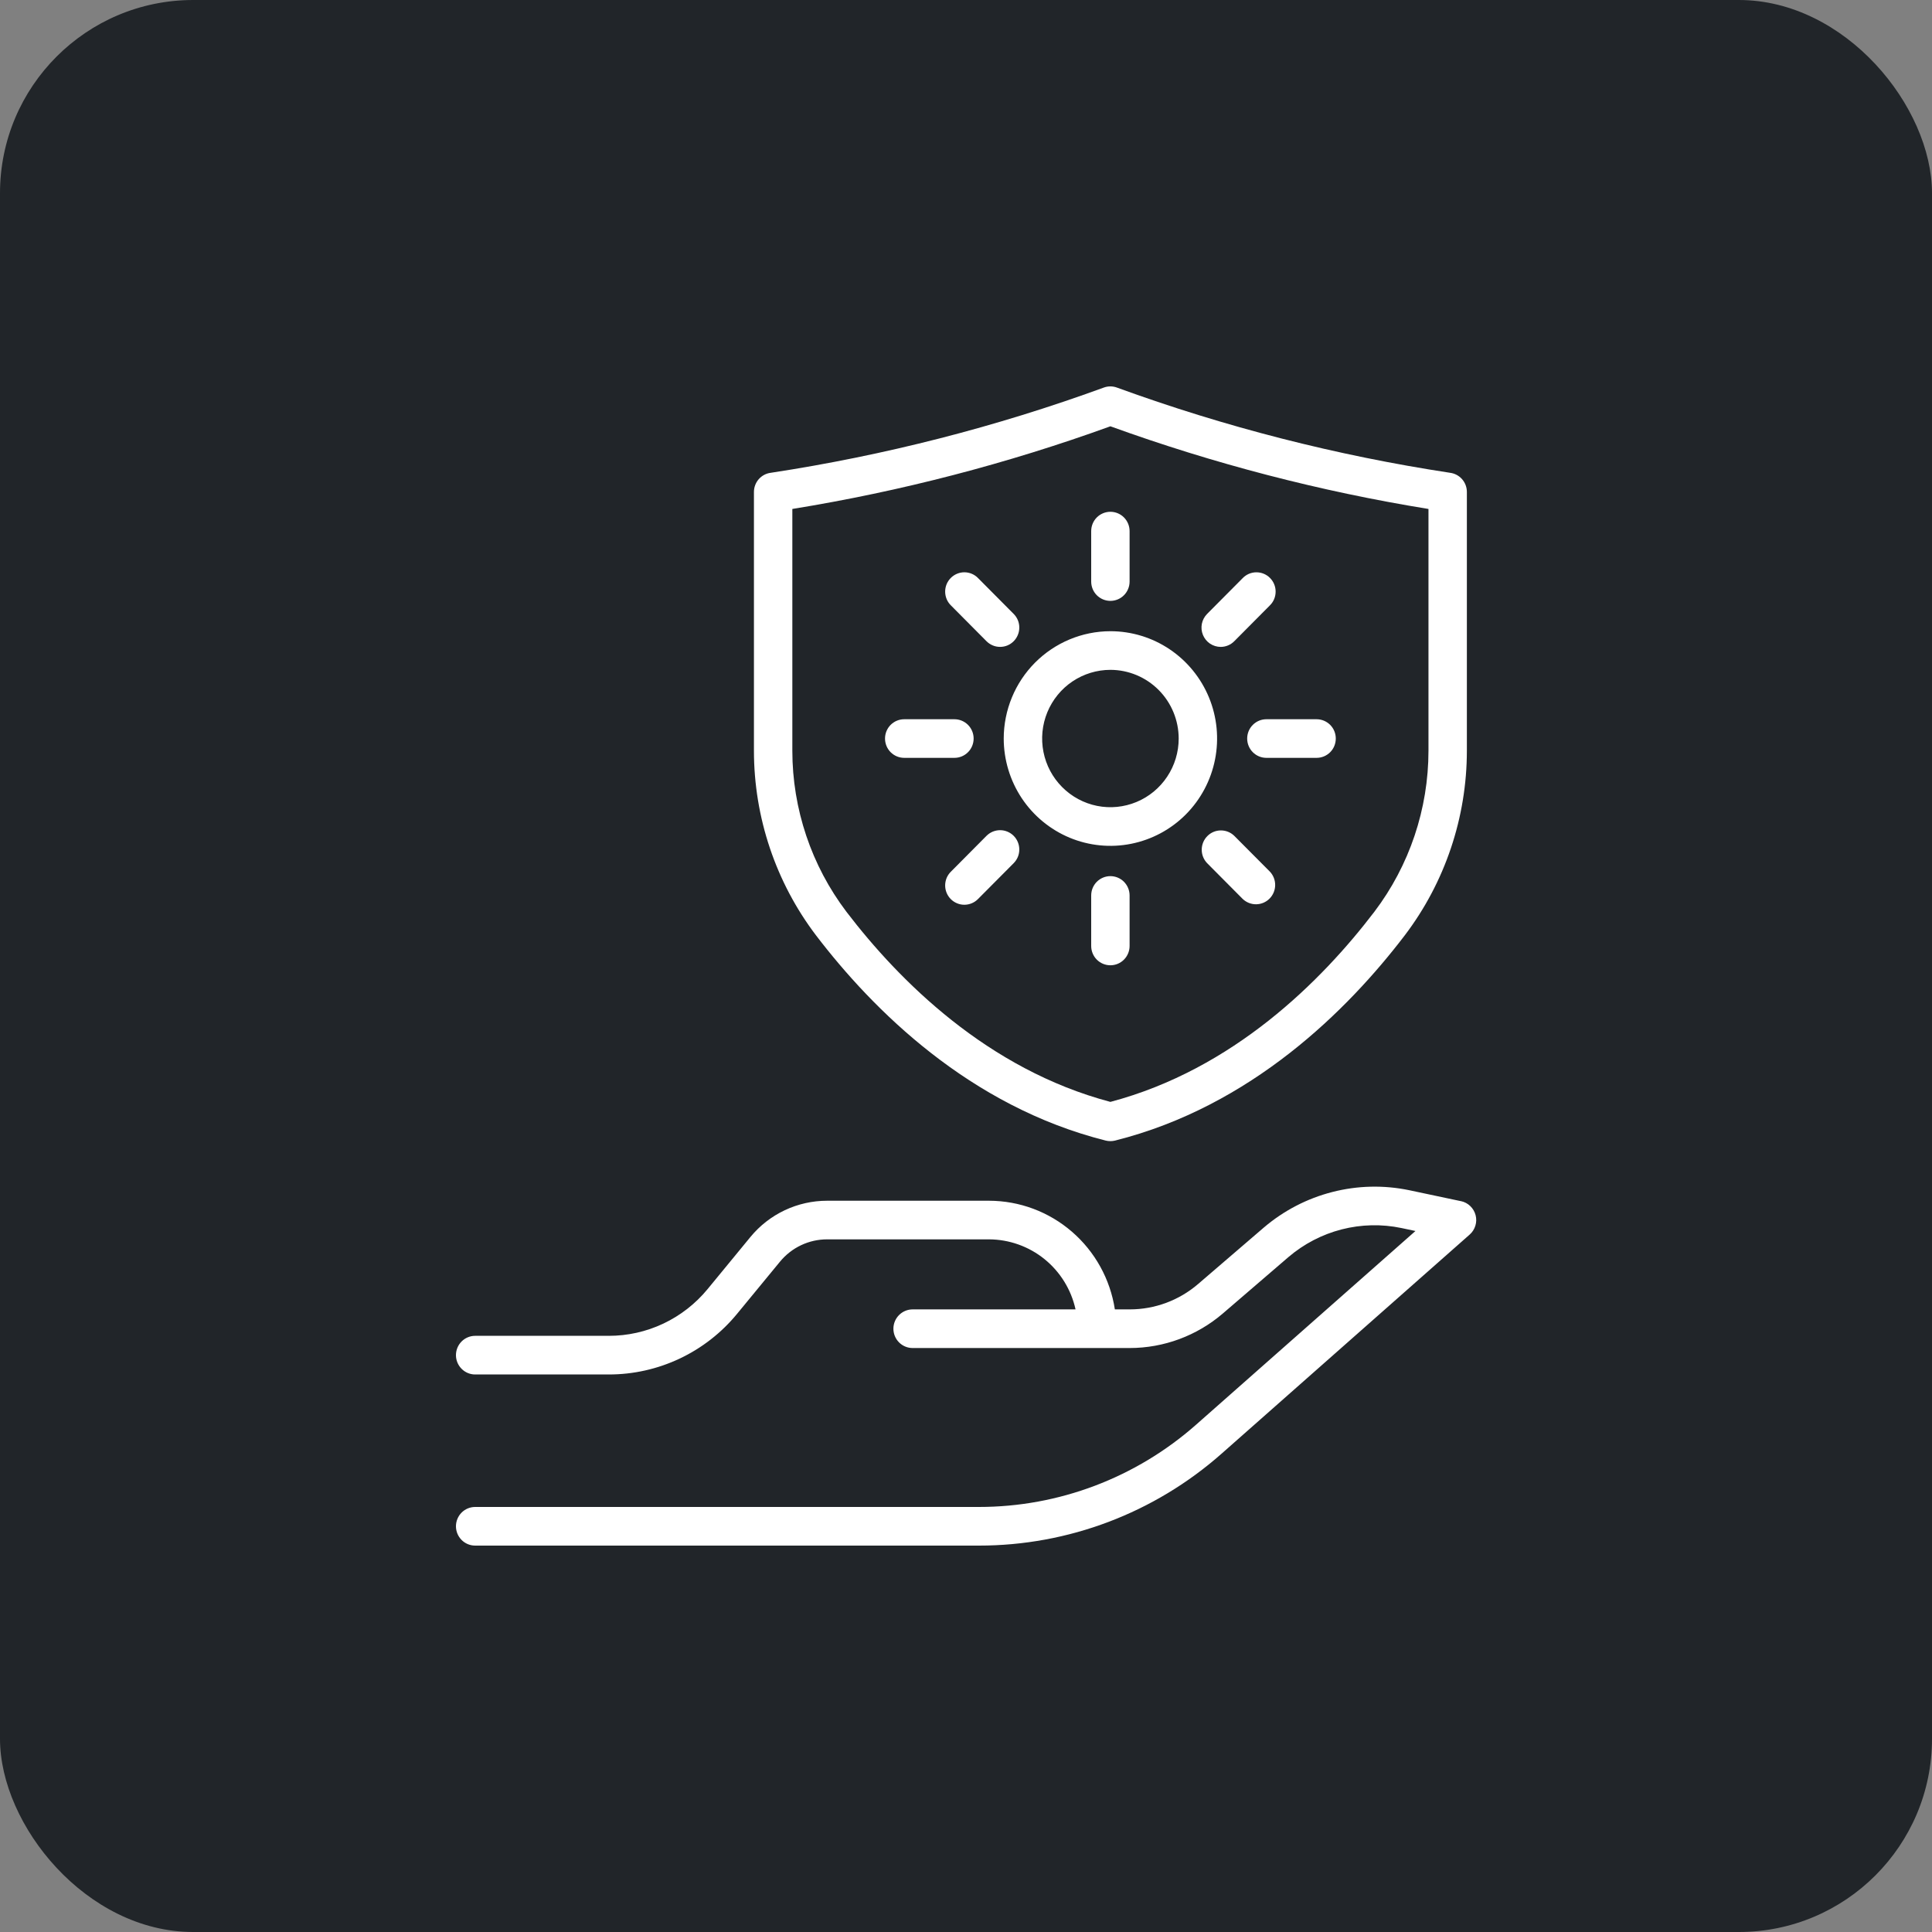 <svg width="80" height="80" viewBox="0 0 80 80" fill="none" xmlns="http://www.w3.org/2000/svg">
<rect x="0" y="0" width="80" height="80" fill="#808080" stroke="none"/>
<rect width="80" height="80" rx="8" fill="#212529"/>
<g clip-path="url(#clip0_271_259)">
<path d="M41.562 30.581C41.563 31.46 41.822 32.319 42.307 33.05C42.793 33.781 43.483 34.35 44.29 34.687C45.097 35.023 45.985 35.111 46.842 34.939C47.699 34.767 48.486 34.344 49.104 33.723C49.721 33.101 50.142 32.309 50.312 31.447C50.483 30.585 50.395 29.692 50.061 28.88C49.726 28.068 49.16 27.374 48.434 26.886C47.707 26.397 46.853 26.137 45.98 26.137C44.809 26.138 43.686 26.607 42.857 27.44C42.029 28.273 41.564 29.403 41.562 30.581ZM48.807 30.581C48.807 31.144 48.641 31.694 48.33 32.161C48.019 32.629 47.578 32.993 47.061 33.208C46.544 33.423 45.976 33.48 45.428 33.37C44.88 33.26 44.376 32.989 43.981 32.591C43.585 32.194 43.316 31.687 43.207 31.135C43.098 30.584 43.154 30.012 43.368 29.492C43.582 28.973 43.944 28.528 44.409 28.216C44.874 27.904 45.421 27.737 45.98 27.737C46.729 27.738 47.448 28.038 47.978 28.571C48.508 29.104 48.806 29.827 48.807 30.581Z" fill="white"/>
<path d="M45.184 21.992V24.081C45.184 24.293 45.267 24.497 45.416 24.647C45.566 24.797 45.768 24.881 45.979 24.881C46.19 24.881 46.392 24.797 46.541 24.647C46.69 24.497 46.774 24.293 46.774 24.081V21.992C46.774 21.78 46.69 21.576 46.541 21.426C46.392 21.276 46.19 21.192 45.979 21.192C45.768 21.192 45.566 21.276 45.416 21.426C45.267 21.576 45.184 21.78 45.184 21.992Z" fill="white"/>
<path d="M45.979 36.279C45.768 36.279 45.566 36.363 45.416 36.513C45.267 36.663 45.184 36.867 45.184 37.079V39.17C45.184 39.382 45.267 39.586 45.416 39.736C45.566 39.886 45.768 39.97 45.979 39.97C46.19 39.97 46.392 39.886 46.541 39.736C46.69 39.586 46.774 39.382 46.774 39.17V37.079C46.774 36.867 46.69 36.663 46.541 36.513C46.392 36.363 46.19 36.279 45.979 36.279Z" fill="white"/>
<path d="M51.643 30.581C51.643 30.794 51.726 30.997 51.876 31.147C52.025 31.297 52.227 31.381 52.438 31.381H54.517C54.728 31.381 54.93 31.297 55.08 31.147C55.229 30.997 55.312 30.794 55.312 30.581C55.312 30.369 55.229 30.166 55.08 30.016C54.93 29.866 54.728 29.782 54.517 29.782H52.438C52.227 29.782 52.025 29.866 51.876 30.016C51.726 30.166 51.643 30.369 51.643 30.581Z" fill="white"/>
<path d="M40.316 30.581C40.316 30.369 40.233 30.166 40.083 30.016C39.934 29.866 39.732 29.782 39.521 29.782H37.442C37.231 29.782 37.029 29.866 36.879 30.016C36.73 30.166 36.647 30.369 36.647 30.581C36.647 30.794 36.73 30.997 36.879 31.147C37.029 31.297 37.231 31.381 37.442 31.381H39.521C39.732 31.381 39.934 31.297 40.083 31.147C40.233 30.997 40.316 30.794 40.316 30.581Z" fill="white"/>
<path d="M50.546 26.787C50.757 26.786 50.959 26.702 51.108 26.552L52.578 25.073C52.654 24.999 52.715 24.911 52.757 24.813C52.798 24.716 52.82 24.611 52.821 24.504C52.822 24.398 52.802 24.293 52.762 24.195C52.722 24.096 52.663 24.007 52.588 23.932C52.514 23.857 52.425 23.797 52.327 23.757C52.23 23.717 52.125 23.697 52.019 23.698C51.914 23.698 51.809 23.721 51.712 23.762C51.615 23.804 51.528 23.865 51.454 23.942L49.984 25.421C49.873 25.533 49.797 25.675 49.766 25.831C49.736 25.986 49.751 26.146 49.812 26.293C49.872 26.439 49.974 26.564 50.104 26.652C50.235 26.739 50.389 26.786 50.546 26.787Z" fill="white"/>
<path d="M40.849 34.61L39.38 36.089C39.303 36.163 39.243 36.251 39.201 36.348C39.16 36.446 39.138 36.551 39.137 36.657C39.136 36.763 39.156 36.869 39.196 36.967C39.236 37.065 39.295 37.155 39.37 37.23C39.444 37.305 39.533 37.364 39.631 37.404C39.728 37.445 39.833 37.465 39.939 37.464C40.044 37.463 40.149 37.441 40.246 37.399C40.343 37.357 40.431 37.296 40.504 37.22L41.974 35.742C42.048 35.667 42.107 35.579 42.147 35.482C42.187 35.385 42.207 35.281 42.207 35.176C42.207 35.071 42.186 34.967 42.146 34.869C42.106 34.772 42.048 34.684 41.974 34.61C41.9 34.536 41.812 34.477 41.716 34.437C41.619 34.396 41.516 34.376 41.411 34.376C41.307 34.376 41.203 34.397 41.107 34.437C41.011 34.477 40.923 34.536 40.849 34.61Z" fill="white"/>
<path d="M51.108 34.61C50.958 34.464 50.758 34.384 50.549 34.386C50.34 34.387 50.141 34.471 49.994 34.62C49.846 34.768 49.763 34.969 49.761 35.178C49.759 35.388 49.839 35.59 49.984 35.741L51.454 37.22C51.604 37.365 51.805 37.446 52.014 37.444C52.222 37.442 52.422 37.358 52.569 37.21C52.716 37.062 52.8 36.861 52.802 36.651C52.804 36.441 52.724 36.239 52.579 36.088L51.108 34.61Z" fill="white"/>
<path d="M40.849 26.552C40.923 26.626 41.011 26.685 41.107 26.725C41.203 26.766 41.307 26.786 41.411 26.786C41.516 26.786 41.619 26.766 41.716 26.726C41.812 26.685 41.9 26.627 41.974 26.552C42.048 26.478 42.106 26.39 42.146 26.293C42.186 26.196 42.207 26.092 42.207 25.986C42.207 25.881 42.187 25.777 42.147 25.68C42.107 25.583 42.048 25.495 41.974 25.421L40.504 23.942C40.431 23.865 40.343 23.804 40.246 23.762C40.149 23.72 40.044 23.698 39.939 23.697C39.833 23.696 39.728 23.717 39.631 23.757C39.533 23.797 39.444 23.857 39.37 23.932C39.295 24.007 39.236 24.096 39.196 24.194C39.156 24.293 39.136 24.398 39.137 24.504C39.138 24.61 39.16 24.715 39.201 24.813C39.243 24.911 39.303 24.999 39.38 25.073L40.849 26.552Z" fill="white"/>
<path d="M60.495 49.738L58.358 49.285C57.302 49.065 56.211 49.09 55.166 49.359C54.121 49.627 53.151 50.131 52.329 50.833L49.609 53.17C48.821 53.847 47.818 54.219 46.781 54.219H46.164C45.972 52.968 45.341 51.827 44.386 51.002C43.431 50.176 42.215 49.722 40.956 49.72H34.248C33.642 49.72 33.043 49.854 32.495 50.113C31.946 50.372 31.461 50.75 31.075 51.219L29.299 53.38C28.8 53.986 28.175 54.473 27.467 54.808C26.76 55.142 25.987 55.315 25.206 55.314H19.675C19.464 55.314 19.262 55.398 19.113 55.548C18.964 55.698 18.88 55.902 18.88 56.114C18.88 56.326 18.964 56.529 19.113 56.679C19.262 56.83 19.464 56.914 19.675 56.914H25.206C26.221 56.915 27.225 56.691 28.144 56.256C29.064 55.822 29.876 55.188 30.523 54.4L32.3 52.24C32.537 51.952 32.834 51.72 33.171 51.561C33.508 51.401 33.876 51.319 34.248 51.319H40.952C41.788 51.322 42.598 51.61 43.25 52.137C43.901 52.664 44.355 53.398 44.536 54.219H37.79C37.579 54.219 37.376 54.304 37.227 54.454C37.078 54.604 36.994 54.807 36.994 55.019C36.994 55.232 37.078 55.435 37.227 55.585C37.376 55.735 37.579 55.819 37.79 55.819H46.775C48.191 55.819 49.56 55.311 50.637 54.387L53.355 52.05C53.993 51.506 54.745 51.115 55.554 50.907C56.364 50.699 57.211 50.679 58.029 50.85L58.611 50.973L49.527 58.994C47.039 61.19 43.843 62.401 40.533 62.4H19.675C19.464 62.4 19.262 62.484 19.113 62.634C18.964 62.784 18.88 62.988 18.88 63.2C18.88 63.412 18.964 63.616 19.113 63.766C19.262 63.916 19.464 64 19.675 64H40.533C44.23 64.002 47.801 62.65 50.58 60.196L60.857 51.12C60.968 51.022 61.049 50.895 61.092 50.753C61.136 50.611 61.139 50.46 61.101 50.316C61.063 50.172 60.987 50.042 60.88 49.94C60.773 49.837 60.64 49.767 60.495 49.736V49.738Z" fill="white"/>
<path d="M60.042 19.577C55.342 18.861 50.725 17.68 46.256 16.051C46.076 15.983 45.879 15.983 45.699 16.051C41.233 17.68 36.617 18.861 31.919 19.577C31.726 19.6 31.548 19.694 31.419 19.84C31.29 19.987 31.219 20.176 31.219 20.371V31.085C31.22 33.848 32.123 36.534 33.789 38.73C36.151 41.825 40.15 45.811 45.786 47.229C45.913 47.26 46.045 47.26 46.172 47.229C51.809 45.811 55.808 41.825 58.169 38.73C59.836 36.534 60.739 33.848 60.74 31.085V20.371C60.74 20.176 60.669 19.987 60.541 19.841C60.412 19.695 60.235 19.601 60.042 19.577ZM59.15 31.085C59.149 33.496 58.362 35.839 56.908 37.756C54.729 40.612 51.072 44.278 45.979 45.627C40.89 44.278 37.232 40.612 35.05 37.756C33.597 35.839 32.81 33.496 32.809 31.085V21.075C37.295 20.347 41.704 19.201 45.979 17.652C50.255 19.201 54.664 20.347 59.15 21.075V31.085Z" fill="white"/>
</g>
<defs>
<clipPath id="clip0_271_259">
<rect width="48" height="48" fill="white" transform="translate(16 16)"/>
</clipPath>
</defs>
</svg>
